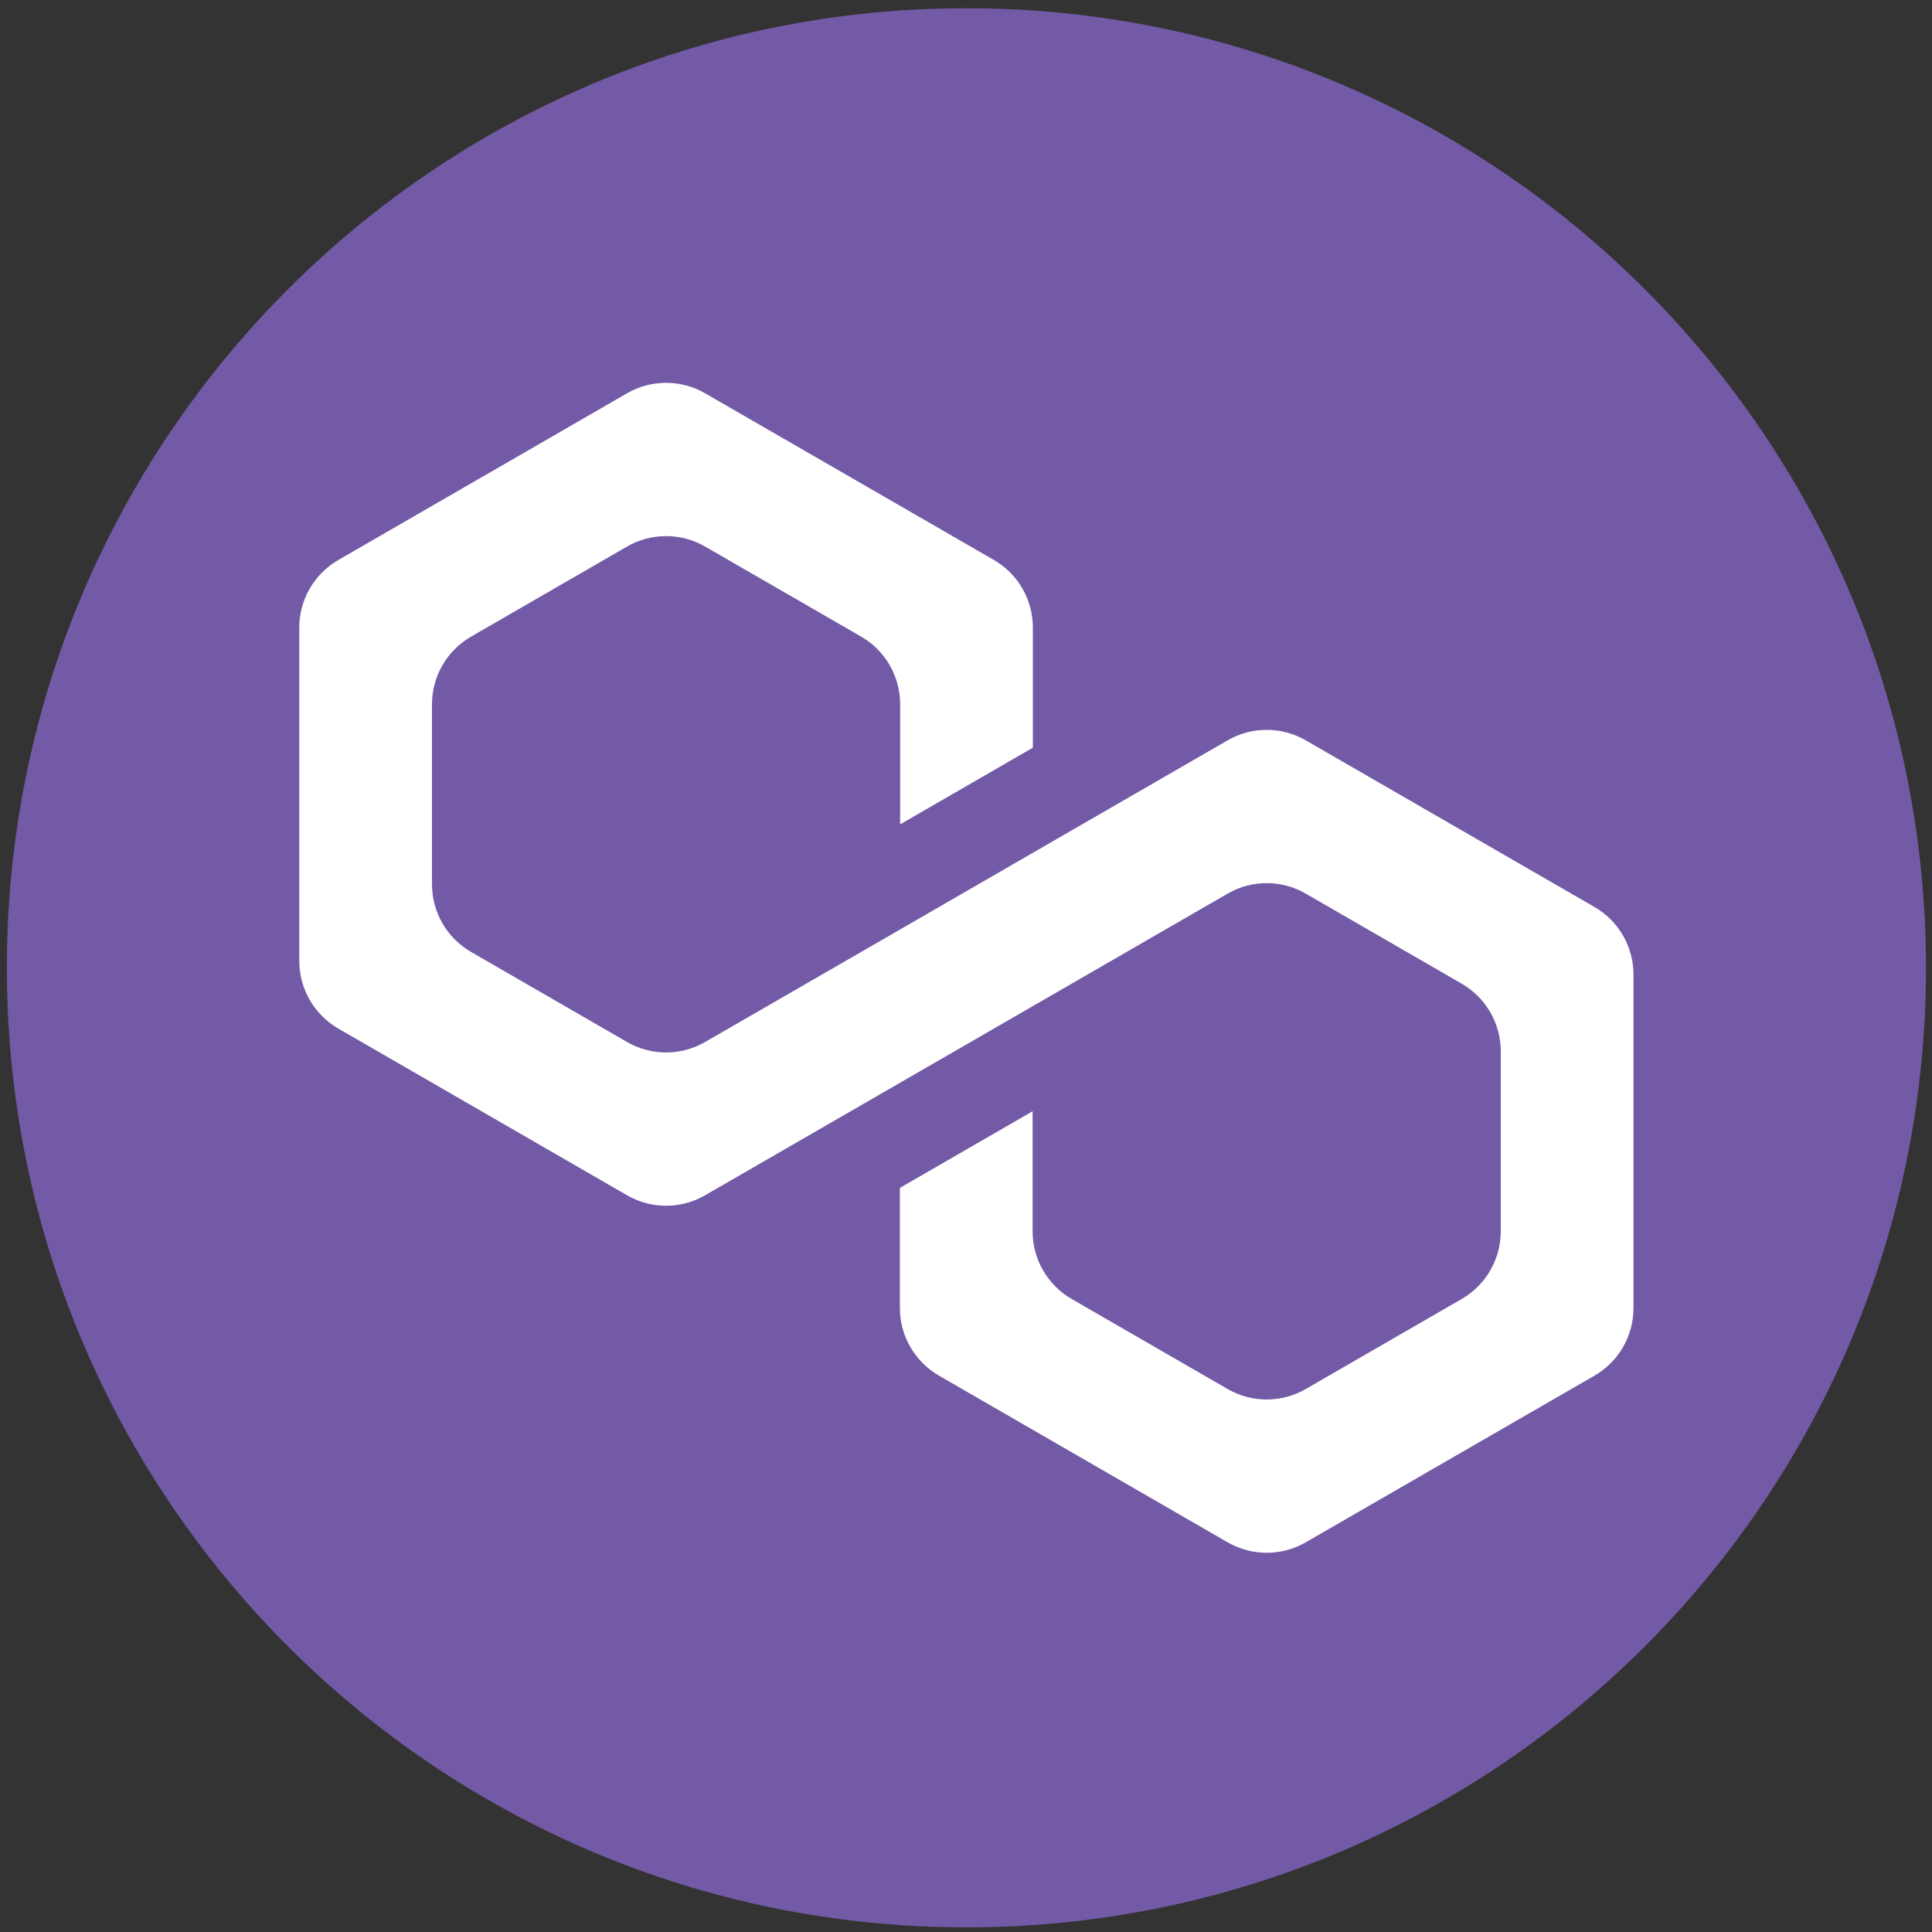 <?xml version="1.0" encoding="UTF-8" standalone="no"?>
<!DOCTYPE svg PUBLIC "-//W3C//DTD SVG 1.1//EN" "http://www.w3.org/Graphics/SVG/1.1/DTD/svg11.dtd">
<svg width="100%" height="100%" viewBox="0 0 150 150" version="1.1" xmlns="http://www.w3.org/2000/svg" xmlns:xlink="http://www.w3.org/1999/xlink" xml:space="preserve" xmlns:serif="http://www.serif.com/" style="fill-rule:evenodd;clip-rule:evenodd;stroke-linejoin:round;stroke-miterlimit:2;">
    <rect x="0" y="0" width="150" height="150" fill="#333333" stroke="none"/>
    <g transform="matrix(0.238,0,0,0.238,57.097,57.225)">
        <g transform="matrix(4.167,0,0,4.167,-4475.04,-3396.5)">
            <path d="M1167.13,833.159C1167.13,874.646 1133.49,908.279 1092.01,908.279C1050.52,908.279 1016.89,874.646 1016.89,833.159C1016.89,791.671 1050.52,758.039 1092.01,758.039C1133.49,758.039 1167.13,791.671 1167.13,833.159Z" style="fill:rgb(115,90,166);fill-rule:nonzero;"/>
        </g>
        <g transform="matrix(4.167,0,0,4.167,-4475.04,-3396.5)">
            <path d="M1141.18,828.4L1118.57,815.35C1116.68,814.258 1114.35,814.258 1112.46,815.35L1089.86,828.4L1089.86,828.401L1083.77,831.917L1071.55,838.968C1069.66,840.06 1067.33,840.06 1065.44,838.968L1053.23,831.917C1051.34,830.826 1050.17,828.808 1050.17,826.625L1050.17,812.524C1050.17,810.341 1051.34,808.323 1053.23,807.232L1065.44,800.181C1067.33,799.09 1069.66,799.09 1071.55,800.181L1083.77,807.232C1085.66,808.323 1086.82,810.341 1086.82,812.524L1086.82,821.928L1097.21,815.928L1097.21,806.524C1097.21,804.341 1096.05,802.324 1094.16,801.232L1071.55,788.182C1069.66,787.09 1067.33,787.09 1065.44,788.182L1042.84,801.232C1040.95,802.324 1039.78,804.341 1039.78,806.524L1039.78,832.625C1039.78,834.808 1040.95,836.826 1042.84,837.917L1065.44,850.967C1067.33,852.059 1069.66,852.059 1071.55,850.967L1094.16,837.917L1094.16,837.916L1100.25,834.4L1112.46,827.35C1114.35,826.258 1116.68,826.258 1118.57,827.35L1130.78,834.4C1132.67,835.492 1133.84,837.509 1133.84,839.693L1133.84,853.793C1133.84,855.977 1132.67,857.994 1130.78,859.086L1118.57,866.136C1116.68,867.228 1114.35,867.228 1112.46,866.136L1100.25,859.086C1098.36,857.994 1097.19,855.977 1097.19,853.793L1097.19,844.389L1086.8,850.389L1086.8,859.793C1086.8,861.977 1087.97,863.994 1089.86,865.086L1112.46,878.136C1114.35,879.228 1116.68,879.228 1118.57,878.136L1141.18,865.086C1143.07,863.994 1144.23,861.977 1144.23,859.793L1144.23,833.693C1144.23,831.509 1143.07,829.492 1141.18,828.4Z" style="fill:white;fill-rule:nonzero;"/>
        </g>
    </g>
</svg>
